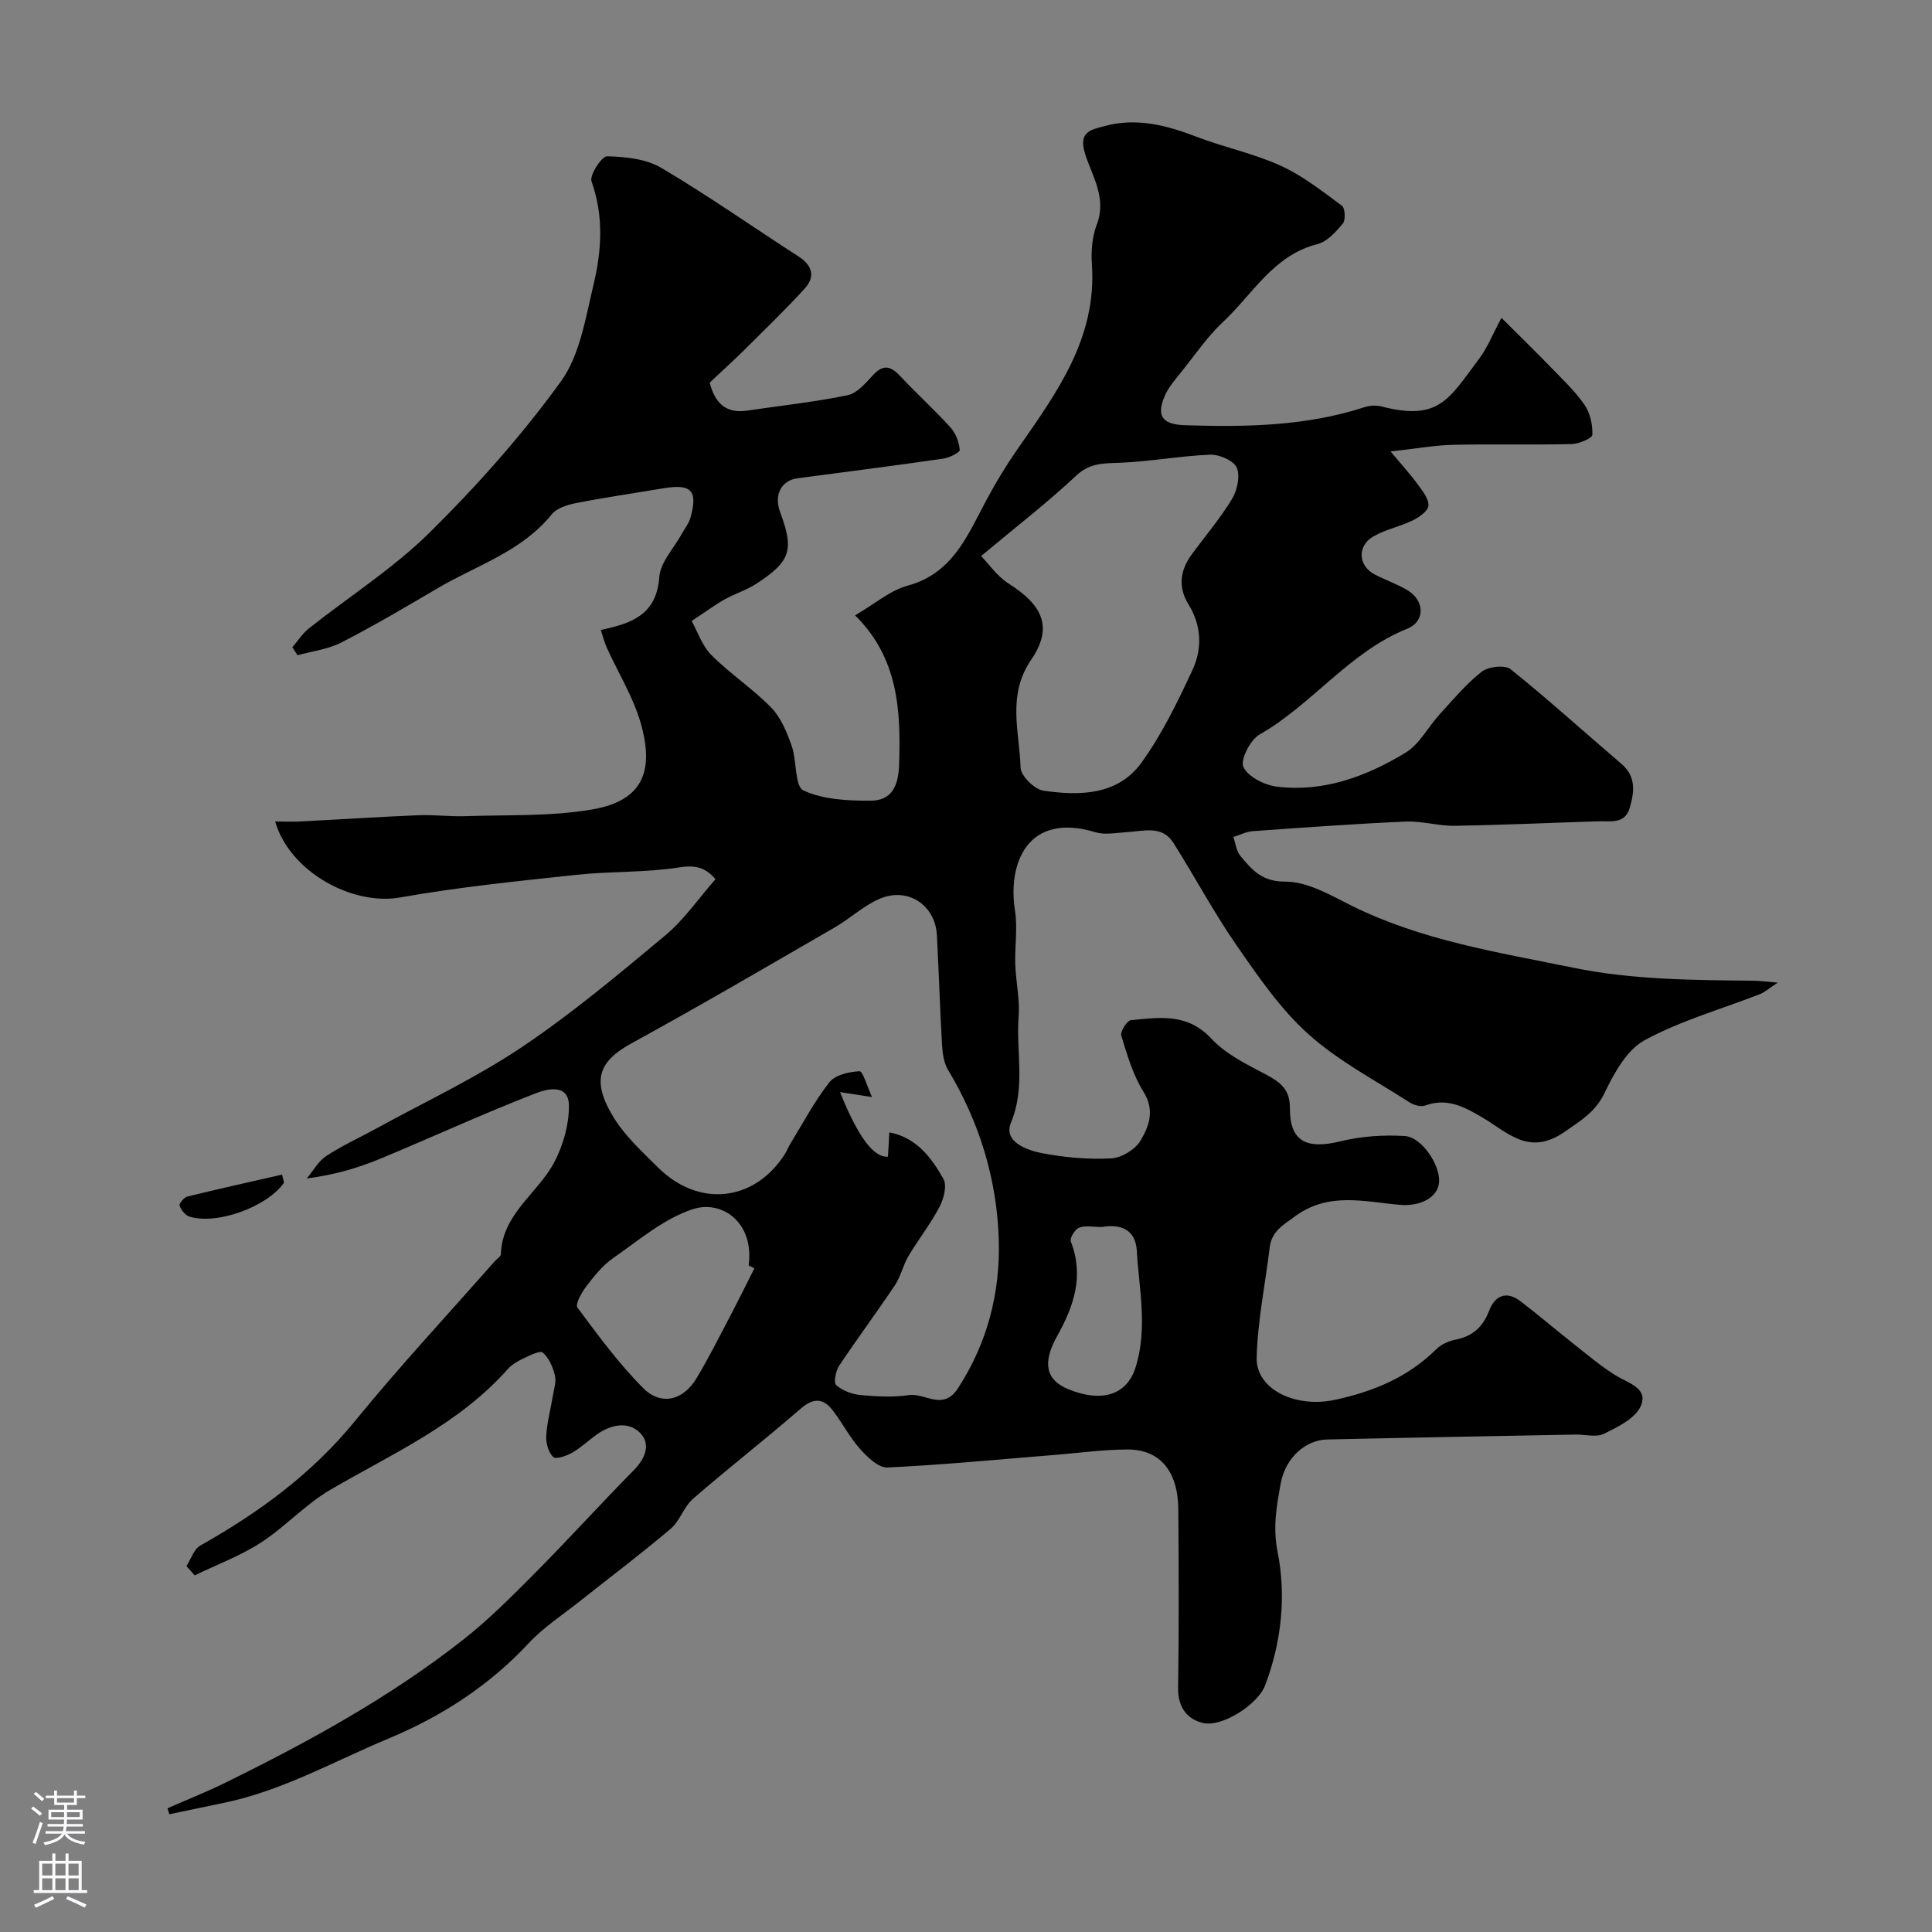 <svg enable-background="new 0 0 400 400" viewBox="0 0 400 400" xmlns="http://www.w3.org/2000/svg"><rect x="0" y="0" width="400" height="400" fill="#808080" stroke="none"/><path d="m146.93 79.23c1.19 4.58 3.64 6.39 7.78 5.78 6.94-1.03 13.93-1.77 20.79-3.19 1.98-.41 3.75-2.54 5.28-4.19 2.23-2.41 3.8-1.71 5.73.37 3.34 3.58 7 6.87 10.28 10.5 1.09 1.2 1.77 3.03 1.92 4.65.05.51-2.16 1.63-3.43 1.81-10.04 1.44-20.09 2.74-30.15 4.06-3.39.45-4.94 3.45-3.6 7.05 2.91 7.81 2.19 10.15-4.97 14.81-2.02 1.31-4.41 2.04-6.53 3.22-1.94 1.08-3.73 2.42-6.83 4.47 1.22 2.18 2.16 5.13 4.11 7.08 3.86 3.87 8.54 6.93 12.35 10.84 2.02 2.07 3.25 5.1 4.24 7.91 1.1 3.09.6 8.38 2.43 9.24 4.06 1.91 9.15 2.14 13.81 2.14 4.44 0 5.85-2.88 6.01-7.5.38-11.27-.19-22.06-9.11-30.88 4.16-2.42 7.27-5.17 10.86-6.14 9.18-2.49 12.26-10.06 16.09-17.28 2.04-3.85 4.32-7.62 6.81-11.19 8.03-11.53 16.34-22.87 15.26-38.09-.19-2.72.06-5.71 1.02-8.22 2.09-5.43-.92-9.97-2.39-14.52-1.53-4.75 1.21-5.1 4.05-5.87 6.6-1.78 12.8-.15 19 2.23 5.73 2.2 11.86 3.46 17.42 5.99 4.55 2.07 8.6 5.28 12.66 8.28.67.49.81 2.94.21 3.67-1.43 1.73-3.25 3.77-5.26 4.28-9.15 2.31-13.4 10.37-19.56 16.12-3.21 3-5.74 6.73-8.5 10.19-1.32 1.65-2.8 3.3-3.6 5.2-1.75 4.16-.41 5.84 4.29 5.99 12.55.4 25.03.2 37.15-3.75 1.06-.34 2.37-.41 3.44-.14 11.99 3.07 13.93-1.47 20.29-9.93 1.64-2.18 2.66-4.82 4.58-8.41 3.72 3.71 6.96 6.86 10.1 10.1 2.46 2.54 5.08 5 7.08 7.88 1.18 1.69 1.72 4.15 1.64 6.23-.03.73-2.77 1.88-4.3 1.92-8.16.19-16.33-.03-24.49.15-3.7.08-7.4.76-12.98 1.38 2.46 2.96 4.12 4.76 5.55 6.73 1 1.38 2.34 3 2.29 4.47-.04 1.09-1.93 2.42-3.27 3.08-2.62 1.28-5.61 1.86-8.12 3.3-3.45 1.98-3.17 6.13.31 7.91 2.18 1.12 4.53 1.95 6.64 3.18 3.65 2.14 3.86 6.49.02 8.04-12.01 4.84-19.62 15.67-30.59 21.92-1.91 1.09-4 5.28-3.3 6.72.99 2.04 4.4 3.74 6.96 4.05 9.67 1.19 18.5-2.14 26.57-7.01 2.91-1.75 4.68-5.33 7.09-7.96 2.8-3.06 5.49-6.31 8.73-8.84 1.37-1.07 4.79-1.44 5.97-.5 7.83 6.28 15.27 13.04 22.91 19.56 3.05 2.6 2.73 5.7 1.79 9.01-1.01 3.57-3.91 2.83-6.49 2.91-9.93.31-19.86.77-29.79.93-3.39.05-6.81-1.02-10.18-.87-10.54.46-21.07 1.23-31.6 1.98-1.37.1-2.7.79-4.05 1.21.47 1.32.62 2.91 1.46 3.92 2.38 2.86 4.44 5.35 9.31 5.32 4.54-.02 9.27 2.76 13.61 4.93 14.54 7.24 30.27 9.68 45.97 12.89 12.51 2.56 24.89 2.55 37.41 2.7 1.23.01 2.45.19 4.96.39-1.94 1.27-2.74 2.01-3.68 2.38-8 3.12-16.4 5.48-23.88 9.54-3.69 2-6.32 6.8-8.28 10.88-1.92 4-4.87 5.71-8.3 8.1-7.36 5.11-11.79.1-17-2.97-3.71-2.18-7.3-4.15-11.85-2.49-.89.33-2.34-.07-3.22-.63-7.1-4.58-14.76-8.56-20.97-14.14-5.79-5.2-10.37-11.9-14.86-18.37-4.73-6.82-8.64-14.21-13.09-21.23-2.32-3.67-6.08-2.45-9.49-2.24-2.23.14-4.63.64-6.67.03-14.06-4.24-18.18 6.46-16.64 16.22.57 3.63-.06 7.43.06 11.14.12 3.6.97 7.22.7 10.77-.57 7.29 1.48 14.61-1.59 21.99-1.64 3.94 3.24 5.73 6.51 6.35 4.66.88 9.52 1.31 14.24 1.06 2.15-.11 4.98-1.84 6.08-3.69 1.75-2.93 3.01-6.26.61-10.09-2.17-3.48-3.38-7.63-4.6-11.61-.26-.84 1.18-3.14 1.99-3.22 5.89-.58 11.69-1.52 16.64 3.8 2.98 3.22 7.31 5.33 11.3 7.43 2.99 1.58 5.01 3.13 4.98 6.93-.05 6.88 3.35 8.67 10.49 6.91 4.26-1.05 8.86-1.35 13.26-1.09 3.57.22 7.35 5.98 7.14 9.49-.2 3.25-3.89 5.12-8.1 4.76-7.34-.63-14.77-2.74-21.72 2.37-2.49 1.83-4.84 3.1-5.25 6.43-.92 7.62-2.51 15.21-2.7 22.84-.16 6.58 8.05 10.5 16.26 8.72 7.9-1.71 15.08-4.67 20.93-10.47.99-.98 2.52-1.69 3.92-1.96 3.56-.69 5.73-2.62 7.02-6.01 1.2-3.16 3.57-4.19 6.49-1.96 3.65 2.78 7.13 5.77 10.73 8.61 2.93 2.31 5.78 4.74 8.93 6.71 2.62 1.64 6.89 2.65 5.24 6.39-1.14 2.57-4.76 4.32-7.62 5.73-1.61.79-3.93.12-5.93.16-17.13.33-34.27.63-51.4 1.02-4.44.1-8.63 3.76-9.6 9.15-.82 4.58-1.67 8.93-.64 14.11 1.81 9.09.83 18.71-2.6 27.69-1.47 3.86-8.81 8.63-12.77 7.76-3.31-.74-5.27-3.23-5.22-7.2.17-12.33.13-24.66.04-36.99-.06-7.95-3.79-12.47-10.54-12.45-4.92.01-9.84.7-14.76 1.1-11.64.94-23.27 2.07-34.92 2.63-1.85.09-4.15-2.14-5.65-3.82-2.16-2.41-3.68-5.39-5.66-7.98-1.99-2.6-4.03-2.66-6.68-.36-7.31 6.34-14.96 12.29-22.27 18.64-1.91 1.66-2.71 4.59-4.64 6.22-6.08 5.16-12.47 9.96-18.71 14.92-3.59 2.86-7.54 5.4-10.64 8.73-8.23 8.82-18 15.16-29.06 19.77-11.23 4.68-21.91 10.78-33.99 13.29-3.79.79-7.59 1.58-11.38 2.38-.13-.41-.25-.83-.38-1.24 3.94-1.73 7.95-3.31 11.81-5.21 17.29-8.49 34.17-17.72 49.36-29.65 5.32-4.18 10.14-9.03 14.92-13.84 6.94-6.99 13.56-14.31 20.48-21.32 2.41-2.44 3.5-5.42 1.31-7.66-2.42-2.48-6-1.81-8.92.24-1.74 1.22-3.3 2.75-5.13 3.8-1.19.68-3.39 1.46-3.96.92-1-.92-1.54-2.85-1.46-4.31.14-2.75.89-5.46 1.34-8.2.24-1.45.78-3.02.46-4.36-.41-1.72-1.23-3.65-2.5-4.74-.59-.51-2.75.6-4.08 1.23-1.17.55-2.37 1.26-3.21 2.21-10.14 11.42-23.87 17.47-36.7 24.95-5.18 3.02-9.37 7.7-14.44 10.97-4.24 2.74-9.09 4.54-13.66 6.76-.57-.65-1.13-1.29-1.7-1.94.95-1.45 1.55-3.5 2.89-4.25 12.1-6.82 23.07-14.82 31.98-25.74 9.26-11.35 19.27-22.1 28.95-33.1.44-.5 1.26-.97 1.28-1.47.28-8.43 7.73-12.62 11.12-19.16 1.8-3.47 2.99-7.68 2.97-11.55-.02-4.84-4.83-3.4-6.91-2.59-10.92 4.23-21.56 9.15-32.39 13.63-4.56 1.88-9.32 3.25-14.98 3.99 1.33-1.58 2.39-3.56 4.04-4.65 3.26-2.15 6.85-3.77 10.28-5.65 10.07-5.53 20.56-10.43 30.07-16.8 10.45-7 20.15-15.15 29.83-23.22 3.88-3.23 6.83-7.57 10.4-11.64-2.05-2.4-4.09-2.99-7.56-2.44-6.97 1.1-14.16.77-21.21 1.53-12.2 1.31-24.44 2.54-36.51 4.69-9.85 1.75-22.87-5.28-25.88-15.73 1.92 0 3.64.08 5.36-.01 8.11-.42 16.21-.95 24.32-1.29 3.21-.13 6.44.31 9.65.2 8.76-.3 17.65.08 26.23-1.38 10.17-1.72 13.15-7.49 10.08-18.04-1.56-5.35-4.62-10.26-6.95-15.4-.54-1.18-.85-2.47-1.27-3.73 6.11-1.32 11.53-2.96 12.11-10.95.23-3.08 3.02-5.97 4.65-8.94.61-1.12 1.48-2.17 1.81-3.37 1.56-5.65.19-7.05-5.7-6.06-5.95 1-11.93 1.86-17.85 3.02-1.84.36-4.11 1.03-5.18 2.36-6.23 7.72-15.53 10.54-23.61 15.29-6.58 3.87-13.16 7.76-19.94 11.24-2.75 1.42-6.04 1.79-9.08 2.64-.36-.55-.71-1.1-1.07-1.65 1.13-1.31 2.09-2.85 3.42-3.9 8.34-6.61 17.46-12.41 24.98-19.83 9.82-9.69 19.1-20.13 27.18-31.28 3.96-5.46 5.12-13.16 6.77-20.04 1.68-7.04 2.16-14.21-.41-21.4-.46-1.28 2.11-5.22 3.21-5.2 3.79.09 8.08.52 11.24 2.4 9.72 5.74 18.97 12.26 28.47 18.38 2.86 1.85 3.39 4.2 1.25 6.56-4.19 4.6-8.69 8.92-13.11 13.32-2.12 2.05-4.34 4.07-6.6 6.21zm37.19 155.21c5.67 1.09 8.72 5.25 11.21 9.64.77 1.37.07 4.1-.8 5.76-1.86 3.55-4.38 6.75-6.44 10.21-1.13 1.91-1.6 4.23-2.82 6.06-3.76 5.62-7.81 11.05-11.55 16.68-.71 1.07-1.16 3.49-.59 3.99 1.3 1.14 3.26 1.88 5.03 2.05 3.32.31 6.75.49 10.02.01 3.35-.49 7.06 3.35 10.15-1.4 6.12-9.39 8.77-19.84 8.46-30.68-.36-12.5-3.97-24.39-10.51-35.26-.87-1.45-1.14-3.41-1.24-5.15-.44-7.59-.66-15.19-1.07-22.77-.33-6.17-5.99-9.98-11.79-7.52-3.36 1.42-6.16 4.11-9.37 5.96-13.94 8.06-27.84 16.2-41.96 23.93-6.74 3.69-8.63 7.56-3.79 15.42 2.38 3.87 5.9 7.09 9.17 10.34 8.43 8.36 19.92 7.11 26.23-2.71.44-.69.73-1.47 1.15-2.16 2.64-4.3 5.01-8.83 8.11-12.77 1.21-1.53 4.08-2.18 6.24-2.28.68-.03 1.51 3.01 2.59 5.34-3.05-.47-4.69-.72-6.63-1.02 3.72 9.25 6.95 13.61 9.92 13.36.11-1.62.19-3.26.28-5.03zm19.01-119.32c1.52 1.55 3.3 4.19 5.77 5.75 7 4.44 9.16 9.04 4.61 15.69-5.06 7.4-2.44 14.9-2.21 22.37.05 1.71 2.88 4.5 4.72 4.77 7.49 1.08 15.38 1 20.3-5.79 4.24-5.86 7.46-12.54 10.54-19.13 2.07-4.42 1.95-9.21-.8-13.66-2.19-3.54-1.75-7.04.67-10.33 2.8-3.81 5.89-7.43 8.33-11.46 1.09-1.8 1.74-4.75 1-6.5-.62-1.46-3.6-2.76-5.48-2.69-6.17.24-12.3 1.4-18.48 1.66-3.42.14-6.37-.06-9.27 2.66-5.87 5.52-12.27 10.45-19.7 16.66zm-46.95 147.49c-.39-.21-.79-.41-1.18-.62 1.19-8.99-5.6-13.59-11.55-11.65-5.98 1.95-11.18 6.43-16.5 10.13-2.19 1.52-3.95 3.75-5.6 5.9-.96 1.25-2.29 3.69-1.79 4.36 4.29 5.77 8.58 11.63 13.64 16.69 3.68 3.68 8.24 2.52 10.98-2.02 2.58-4.29 4.82-8.79 7.16-13.23 1.65-3.17 3.23-6.38 4.84-9.56zm71.95-8.57c-1.75 0-3.39-.36-4.7.13-.86.32-2 2.18-1.73 2.86 2.77 7.14.65 13.36-2.84 19.61-3.15 5.64-2.25 9.11 2.33 10.98 7.06 2.88 12.16 1.12 13.93-4.55 2.52-8.09.71-16.12.24-24.15-.26-4.48-3.5-5.54-7.23-4.88z" fill="#010000"/><path d="m58.81 244.86c-3.48 4.98-13.83 8.79-19.57 7.03-.88-.27-1.73-1.36-2.07-2.27-.15-.4.93-1.72 1.63-1.89 6.51-1.6 13.06-3.05 19.6-4.54.13.55.27 1.11.41 1.67z" fill="#010000"/><g fill="#fbfafc"><path d="m6.44 374.46.42-.45c.65.47 1.27.95 1.85 1.44l-.45.49c-.65-.56-1.25-1.06-1.82-1.48m.93 7.33-.63-.26c.55-1.36 1.05-2.8 1.52-4.33.19.1.38.19.59.27-.46 1.29-.95 2.73-1.48 4.32m-.38-10.38.44-.42c.43.34 1.01.82 1.74 1.44l-.49.49c-.53-.51-1.09-1.01-1.69-1.51m2.5.35h1.72v-1.04h.59v1.04h3.52v-1.04h.59v1.04h1.75v.53h-1.75v1.42h-2.03v.97h3.22v2.03h-3.24c0 .35-.01.66-.03.93h3.32v.53h-3.37c-.03.27-.08.58-.15.94h3.96v.53h-3.71c.67.92 1.93 1.48 3.79 1.68-.13.24-.23.44-.29.59-2.13-.38-3.48-1.08-4.04-2.12-.43.97-1.77 1.72-4.03 2.23-.09-.19-.2-.37-.33-.55 2.1-.42 3.37-1.03 3.81-1.83h-3.36v-.53h3.58c.08-.29.13-.61.16-.94h-3.33v-.53h3.39c.02-.27.04-.58.04-.93h-3.23v-2.03h3.25v-.97h-2.07v-1.42h-1.73zm1.12 3.44v1h2.65c.01-.3.02-.44.01-.4v-.25-.35zm1.19-2h3.52v-.91h-3.52zm4.71 2h-2.63v.59c0 .15-.01.28-.01.4h2.64z"/><path d="m13.56 383.74h.63v1.52h2.72v6.07h1.13v.6h-11.06v-.6h1.13v-6.07h2.73v-1.52h.63v1.52h2.1v-1.52zm-2.69 8.83.38.56c-1.24.63-2.53 1.25-3.85 1.85-.1-.21-.21-.42-.34-.63 1.36-.55 2.63-1.15 3.81-1.78m-2.13-4.27h2.1v-2.45h-2.1zm0 3.04h2.1v-2.46h-2.1zm2.72-3.04h2.1v-2.45h-2.1zm0 3.04h2.1v-2.46h-2.1zm6.07 3.6c-1.41-.71-2.7-1.3-3.86-1.78l.35-.56c1.45.62 2.75 1.19 3.88 1.72zm-1.25-9.09h-2.1v2.45h2.1zm-2.09 5.49h2.1v-2.45h-2.1z"/></g></svg>